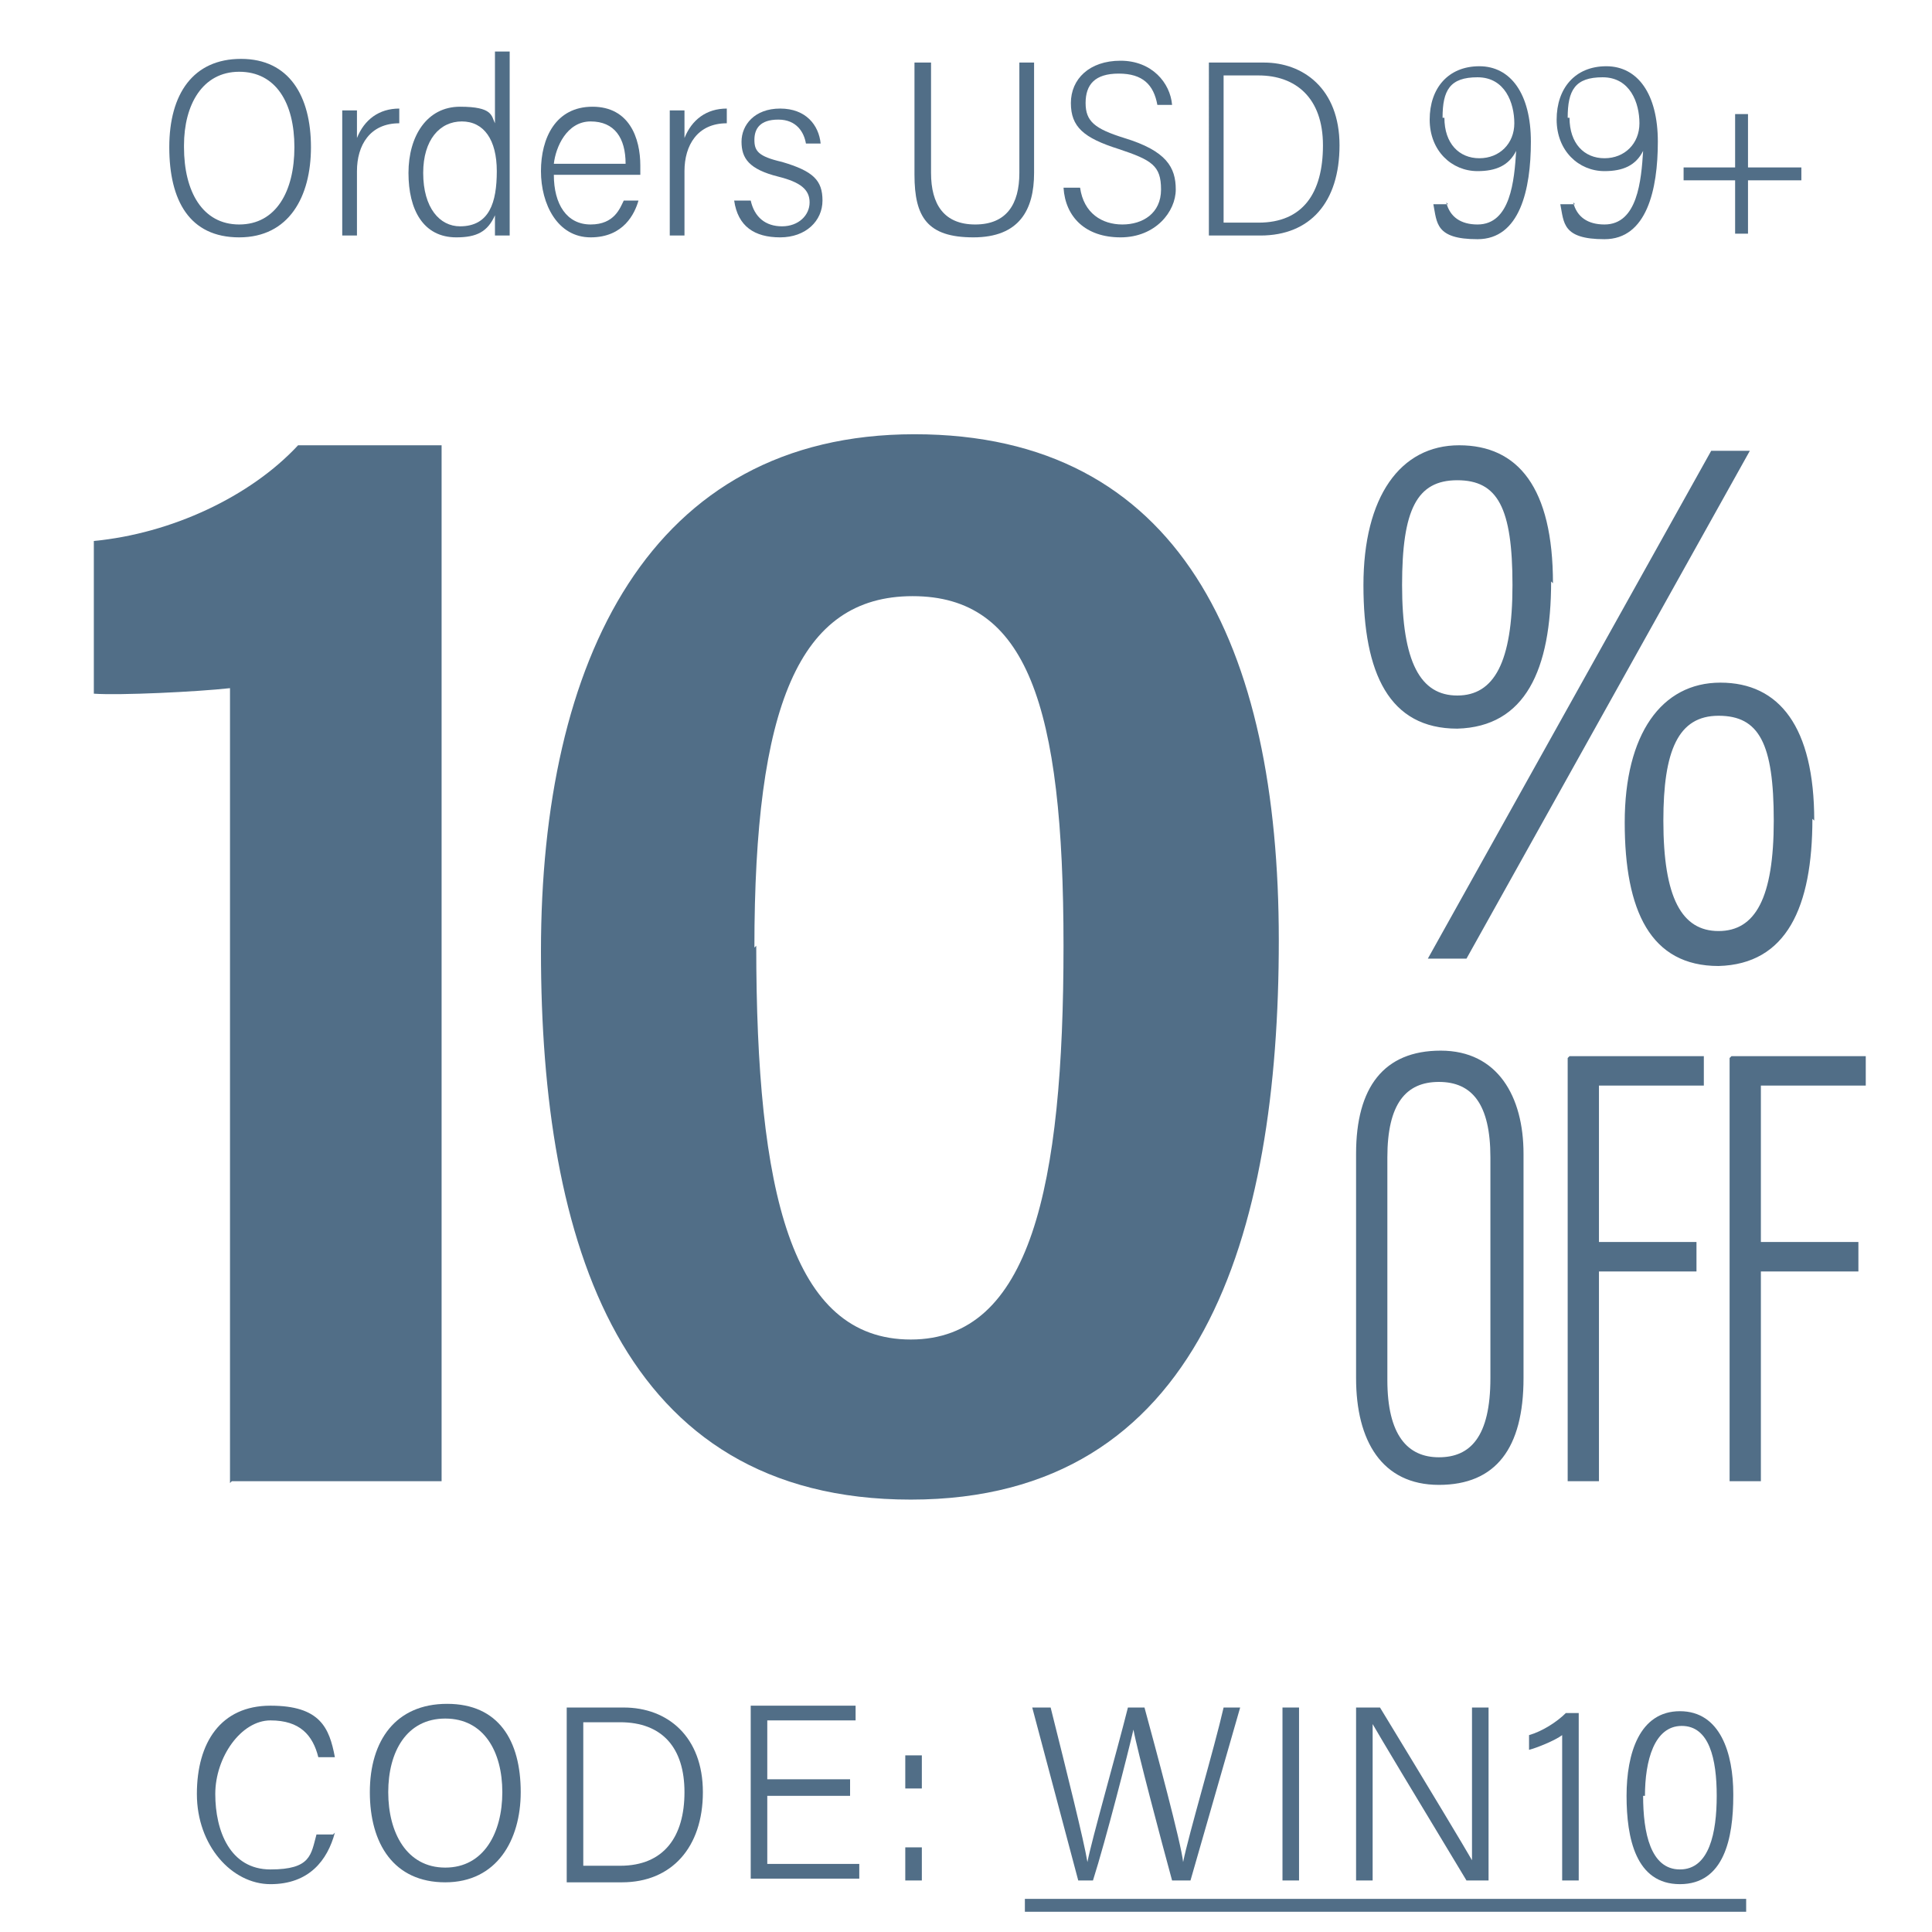 <svg viewBox="0 0 105 105" version="1.1" xmlns="http://www.w3.org/2000/svg" data-name="图层_1" id="_图层_1">
  
  <defs>
    <style>
      .st0 {
        isolation: isolate;
      }

      .st1 {
        fill: #516e87;
      }
    </style>
  </defs>
  <g>
    <path d="M16.9,8c0,2.7-1.2,4.9-3.9,4.9s-3.8-2-3.8-4.9,1.3-4.8,3.9-4.8,3.8,2,3.8,4.8ZM10,8c0,2.4,1,4.2,3,4.2s3-1.8,3-4.2-1-4.1-3-4.1-3,1.8-3,4Z" class="st1"></path>
    <path d="M18.6,8.3c0-1.1,0-2,0-2.3h.8c0,.3,0,.8,0,1.5.4-1,1.2-1.6,2.3-1.6v.8c-1.6,0-2.3,1.2-2.3,2.6v3.5h-.8v-4.5Z" class="st1"></path>
    <path d="M27.7,2.9v8.2c0,.6,0,1.3,0,1.7h-.8c0-.2,0-.6,0-1.1-.4.9-1,1.2-2.1,1.2-1.8,0-2.6-1.5-2.6-3.5s1-3.6,2.8-3.6,1.7.5,1.9.9v-3.9h.8ZM23,9.4c0,1.9.9,2.9,2,2.9,1.6,0,2-1.3,2-3s-.7-2.7-1.9-2.7-2.1,1-2.1,2.8Z" class="st1"></path>
    <path d="M30.1,9.5c0,1.6.7,2.7,2,2.7s1.6-.9,1.8-1.3h.8c-.2.7-.8,2-2.6,2s-2.7-1.8-2.7-3.6.8-3.5,2.8-3.5,2.6,1.7,2.6,3.2,0,.5,0,.5h-4.6ZM34,8.9c0-1.4-.6-2.3-1.9-2.3s-1.9,1.4-2,2.3h3.9Z" class="st1"></path>
    <path d="M36.4,8.3c0-1.1,0-2,0-2.3h.8c0,.3,0,.8,0,1.5.4-1,1.2-1.6,2.3-1.6v.8c-1.6,0-2.3,1.2-2.3,2.6v3.5h-.8v-4.5Z" class="st1"></path>
    <path d="M40.8,10.9c.2.9.8,1.4,1.7,1.4s1.5-.6,1.5-1.3-.5-1.1-1.7-1.4c-1.6-.4-2-1-2-1.9s.7-1.8,2.1-1.8,2.1.9,2.2,1.9h-.8c-.1-.6-.5-1.3-1.5-1.3s-1.3.5-1.3,1.1.2.9,1.5,1.2c1.7.5,2.2,1,2.2,2.1s-.9,2-2.3,2-2.3-.6-2.5-2h.8Z" class="st1"></path>
    <path d="M50.6,3.4v6c0,1.7.7,2.8,2.4,2.8s2.4-1.1,2.4-2.8V3.4h.8v6c0,2-.8,3.5-3.3,3.5s-3.2-1.1-3.2-3.4V3.4h.8Z" class="st1"></path>
    <path d="M58.7,10.2c.2,1.4,1.2,2,2.3,2s2.1-.6,2.1-1.9-.5-1.6-2.3-2.2c-1.9-.6-2.6-1.2-2.6-2.5s1-2.3,2.7-2.3,2.7,1.2,2.8,2.4h-.8c-.2-1.1-.8-1.7-2.1-1.7s-1.8.6-1.8,1.6.5,1.4,2.1,1.9c2.3.7,2.8,1.6,2.8,2.8s-1.1,2.6-3,2.6-3-1.1-3.1-2.7h.8Z" class="st1"></path>
    <path d="M65.7,3.4h3c2.1,0,4.1,1.4,4.1,4.5s-1.6,4.9-4.3,4.9h-2.8V3.4ZM66.5,12.1h1.9c2.4,0,3.5-1.6,3.5-4.2s-1.5-3.8-3.5-3.8h-1.9v8Z" class="st1"></path>
    <path d="M78.6,11c.2.8.8,1.2,1.7,1.2,1.8,0,2-2.4,2.1-4-.4.8-1.1,1.1-2.1,1.1-1.4,0-2.6-1.1-2.6-2.8s1-2.9,2.7-2.9,2.8,1.5,2.8,4.1-.6,5.3-2.9,5.3-2.2-.9-2.4-1.9h.8ZM78.5,6.4c0,1.4.8,2.2,1.9,2.2s1.9-.8,1.9-1.9-.5-2.5-2-2.5-1.9.7-1.9,2.2Z" class="st1"></path>
    <path d="M85.5,11c.2.8.8,1.2,1.7,1.2,1.8,0,2-2.4,2.1-4-.4.8-1.1,1.1-2.1,1.1-1.4,0-2.6-1.1-2.6-2.8s1-2.9,2.7-2.9,2.8,1.5,2.8,4.1-.6,5.3-2.9,5.3-2.2-.9-2.4-1.9h.8ZM85.3,6.4c0,1.4.8,2.2,1.9,2.2s1.9-.8,1.9-1.9-.5-2.5-2-2.5-1.9.7-1.9,2.2Z" class="st1"></path>
    <path d="M95,6.2v2.9h2.9v.7h-2.9v2.9h-.7v-2.9h-2.8v-.7h2.8v-2.9h.7Z" class="st1"></path>
  </g>
  <g>
    <g class="st0">
      <path d="M84.3,31.6c0,4.8-1.4,7.9-5.1,8-3.7,0-5.1-3-5.1-7.8s2-7.6,5.2-7.6,5.1,2.3,5.1,7.5ZM76.2,31.8c0,4.2,1,6,3,6s3-1.8,3-6-.8-5.7-3-5.7-3,1.6-3,5.7ZM77.6,52.1l15.4-27.6h2.1l-15.4,27.6h-2.1ZM98.5,44.5c0,4.8-1.4,7.9-5.1,8-3.7,0-5.1-3-5.1-7.8s2-7.6,5.2-7.6,5.1,2.4,5.1,7.5ZM90.4,44.6c0,4.2,1,6,3,6s3-1.8,3-6-.8-5.7-3-5.7-3,1.9-3,5.7Z" class="st1"></path>
    </g>
    <g>
      <g class="st0">
        <path d="M12.5,80.6v-43.2c-1.8.2-6,.4-7.4.3v-8.3c4.2-.4,8.5-2.4,11.1-5.2h7.8v56.3h-11.4Z" class="st1"></path>
        <path d="M69.5,51.1c0,16-4.2,30.4-20,30.4s-20.1-14-20.1-29.8,5.9-28.1,20.3-28.1,19.8,11.5,19.8,27.5ZM41.1,51.4c0,13.4,1.9,21.4,8.4,21.4s8.3-8.3,8.3-21.4-2-19-8.2-19-8.6,6-8.6,19.1Z" class="st1"></path>
      </g>
      <g>
        <path d="M82.8,62.7v12.2c0,3.8-1.5,5.8-4.6,5.8s-4.5-2.4-4.5-5.8v-12.2c0-3.6,1.5-5.6,4.6-5.6s4.5,2.5,4.5,5.6ZM75.4,62.8v12.2c0,3,1.1,4.2,2.8,4.2s2.8-1.1,2.8-4.3v-12c0-2.9-1-4.1-2.8-4.1s-2.8,1.2-2.8,4.1Z" class="st1"></path>
        <path d="M85.3,57.4h7.3v1.6h-5.7v8.5h5.3v1.6h-5.3v11.4h-1.7v-23Z" class="st1"></path>
        <path d="M94.1,57.4h7.3v1.6h-5.7v8.5h5.3v1.6h-5.3v11.4h-1.7v-23Z" class="st1"></path>
      </g>
    </g>
  </g>
  <g>
    <path d="M18.2,99.6c-.4,1.5-1.4,2.8-3.5,2.8s-4-2.1-4-4.9,1.3-4.8,4-4.8,3.2,1.2,3.5,2.8h-.9c-.3-1.2-1-2-2.6-2s-3,2-3,4,.8,4.1,3,4.1,2.2-.8,2.5-1.9h.9Z" class="st1"></path>
    <path d="M28.3,97.4c0,2.6-1.3,4.9-4.1,4.9s-4.1-2.1-4.1-4.9,1.4-4.8,4.2-4.8,4,2,4,4.8ZM21.1,97.4c0,2.2,1,4.1,3.1,4.1s3.1-1.9,3.1-4.1-1-4-3.1-4-3.1,1.8-3.1,4Z" class="st1"></path>
    <path d="M30.8,92.8h3.1c2.4,0,4.3,1.6,4.3,4.6s-1.7,4.9-4.4,4.9h-3v-9.4ZM31.7,101.4h2c2.4,0,3.5-1.6,3.5-4s-1.2-3.8-3.5-3.8h-2v7.8Z" class="st1"></path>
    <path d="M46.2,97.6h-4.5v3.7h5v.8h-5.9v-9.4h5.7v.8h-4.8v3.2h4.5v.8Z" class="st1"></path>
    <path d="M49.2,97.2v-1.8h.9v1.8h-.9ZM49.2,102.2v-1.8h.9v1.8h-.9Z" class="st1"></path>
    <path d="M58.6,102.2l-2.5-9.4h1c.9,3.6,1.8,7.2,2,8.4h0c.2-1.1,1.6-6,2.2-8.4h.9c.6,2.2,2,7.4,2.1,8.4h0c.3-1.5,1.7-6.2,2.2-8.4h.9l-2.7,9.4h-1c-.6-2.2-1.9-7.1-2.1-8.2h0c-.3,1.3-1.5,6-2.2,8.2h-1Z" class="st1"></path>
    <path d="M70.6,92.8v9.4h-.9v-9.4h.9Z" class="st1"></path>
    <path d="M73.7,102.2v-9.4h1.3c2.8,4.6,4.6,7.6,5,8.3h0c0-1.3,0-2.8,0-4.3v-4h.9v9.4h-1.2c-2.9-4.8-4.7-7.8-5.1-8.5h0c0,1.2,0,2.7,0,4.4v4.1h-.9Z" class="st1"></path>
    <path d="M84.9,102.2v-7.9c-.4.3-1.4.7-1.8.8v-.8c.7-.2,1.5-.7,2-1.2h.7v9.1h-.9Z" class="st1"></path>
    <path d="M94.2,97.6c0,2.3-.5,4.8-2.9,4.8s-2.9-2.5-2.9-4.8.7-4.6,2.9-4.6,2.9,2.3,2.9,4.5ZM89.3,97.6c0,2,.4,4,2,4s2-2,2-4-.4-3.8-1.9-3.8-2,1.9-2,3.8Z" class="st1"></path>
    <path d="M55.7,103.9v-.7h39.2v.7h-39.2Z" class="st1"></path>
  </g>
</svg>